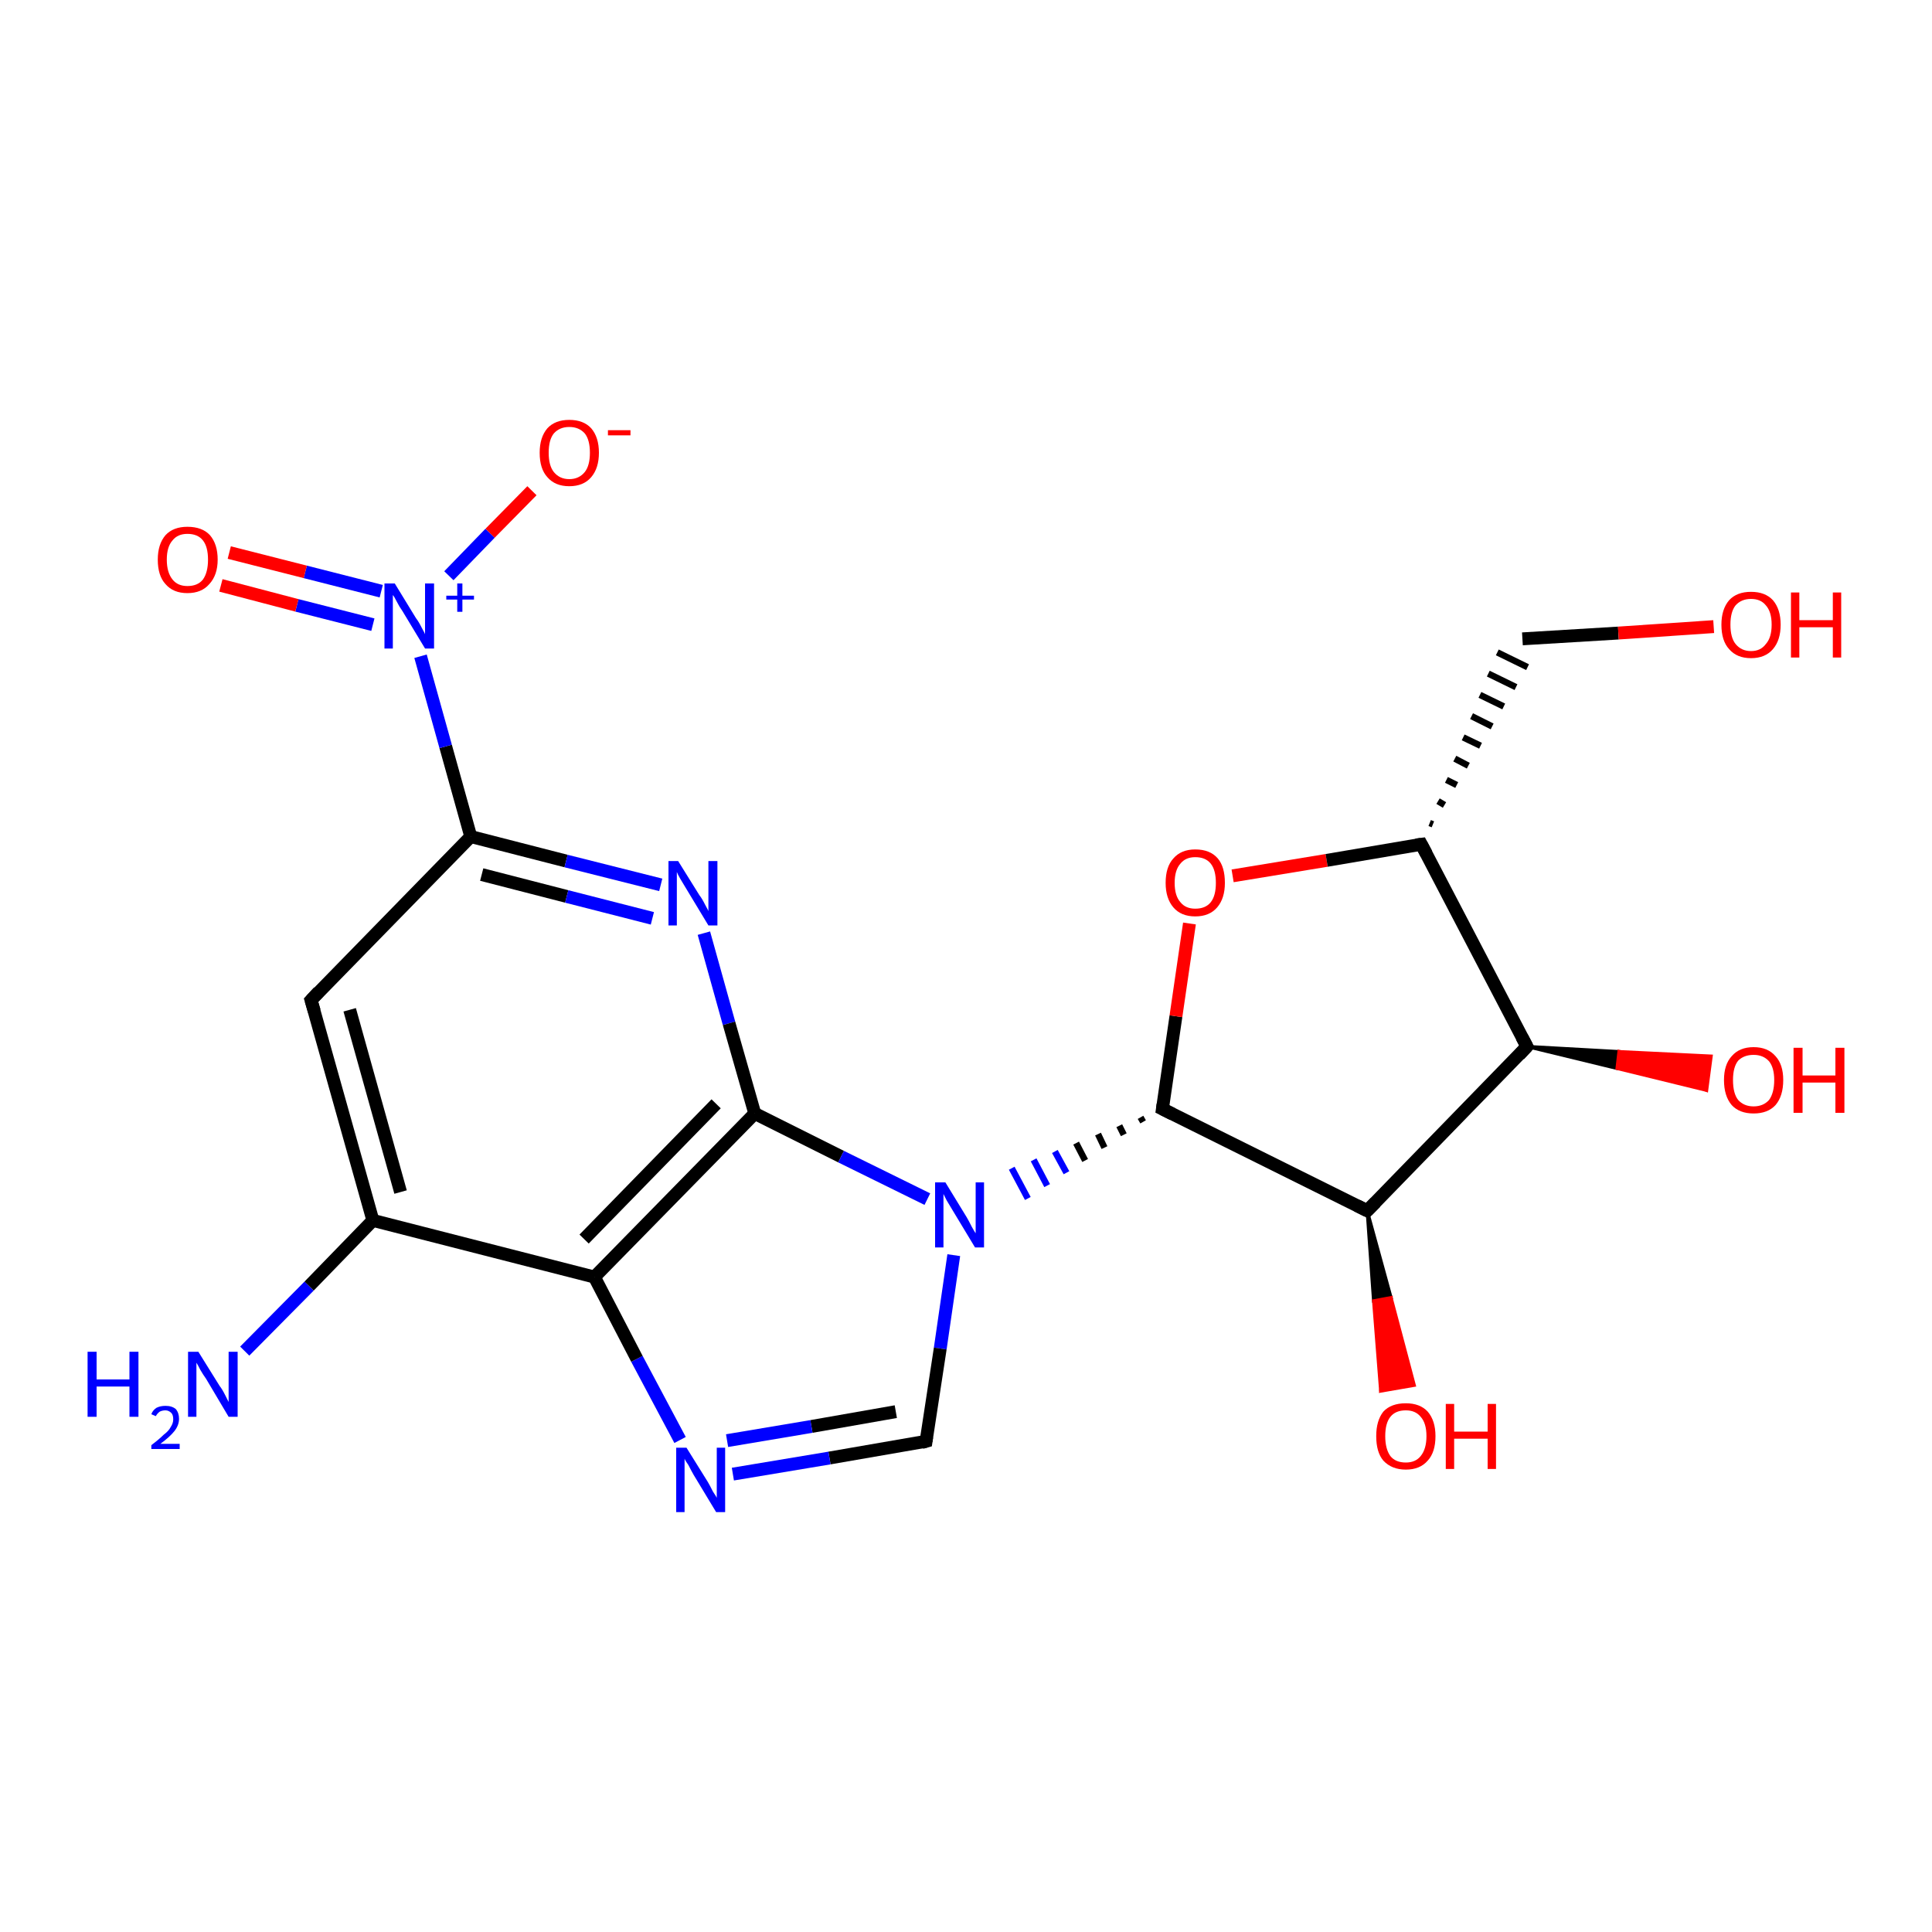 <?xml version='1.0' encoding='iso-8859-1'?>
<svg version='1.1' baseProfile='full'
              xmlns='http://www.w3.org/2000/svg'
                      xmlns:rdkit='http://www.rdkit.org/xml'
                      xmlns:xlink='http://www.w3.org/1999/xlink'
                  xml:space='preserve'
width='300px' height='300px' viewBox='0 0 300 300'>
<!-- END OF HEADER -->
<rect style='opacity:1.0;fill:#FFFFFF;stroke:none' width='300.0' height='300.0' x='0.0' y='0.0'> </rect>
<path class='bond-0 atom-0 atom-1' d='M 38.0,209.8 L 48.0,199.7' style='fill:none;fill-rule:evenodd;stroke:#0000FF;stroke-width:2.0px;stroke-linecap:butt;stroke-linejoin:miter;stroke-opacity:1' />
<path class='bond-0 atom-0 atom-1' d='M 48.0,199.7 L 57.9,189.5' style='fill:none;fill-rule:evenodd;stroke:#000000;stroke-width:2.0px;stroke-linecap:butt;stroke-linejoin:miter;stroke-opacity:1' />
<path class='bond-1 atom-1 atom-2' d='M 57.9,189.5 L 48.3,155.3' style='fill:none;fill-rule:evenodd;stroke:#000000;stroke-width:2.0px;stroke-linecap:butt;stroke-linejoin:miter;stroke-opacity:1' />
<path class='bond-1 atom-1 atom-2' d='M 62.2,185.1 L 54.3,156.8' style='fill:none;fill-rule:evenodd;stroke:#000000;stroke-width:2.0px;stroke-linecap:butt;stroke-linejoin:miter;stroke-opacity:1' />
<path class='bond-2 atom-2 atom-3' d='M 48.3,155.3 L 73.1,129.9' style='fill:none;fill-rule:evenodd;stroke:#000000;stroke-width:2.0px;stroke-linecap:butt;stroke-linejoin:miter;stroke-opacity:1' />
<path class='bond-3 atom-3 atom-4' d='M 73.1,129.9 L 87.9,133.7' style='fill:none;fill-rule:evenodd;stroke:#000000;stroke-width:2.0px;stroke-linecap:butt;stroke-linejoin:miter;stroke-opacity:1' />
<path class='bond-3 atom-3 atom-4' d='M 87.9,133.7 L 102.6,137.4' style='fill:none;fill-rule:evenodd;stroke:#0000FF;stroke-width:2.0px;stroke-linecap:butt;stroke-linejoin:miter;stroke-opacity:1' />
<path class='bond-3 atom-3 atom-4' d='M 74.8,135.8 L 88.0,139.2' style='fill:none;fill-rule:evenodd;stroke:#000000;stroke-width:2.0px;stroke-linecap:butt;stroke-linejoin:miter;stroke-opacity:1' />
<path class='bond-3 atom-3 atom-4' d='M 88.0,139.2 L 101.3,142.6' style='fill:none;fill-rule:evenodd;stroke:#0000FF;stroke-width:2.0px;stroke-linecap:butt;stroke-linejoin:miter;stroke-opacity:1' />
<path class='bond-4 atom-4 atom-5' d='M 109.3,144.9 L 113.2,158.9' style='fill:none;fill-rule:evenodd;stroke:#0000FF;stroke-width:2.0px;stroke-linecap:butt;stroke-linejoin:miter;stroke-opacity:1' />
<path class='bond-4 atom-4 atom-5' d='M 113.2,158.9 L 117.2,172.9' style='fill:none;fill-rule:evenodd;stroke:#000000;stroke-width:2.0px;stroke-linecap:butt;stroke-linejoin:miter;stroke-opacity:1' />
<path class='bond-5 atom-5 atom-6' d='M 117.2,172.9 L 130.6,179.6' style='fill:none;fill-rule:evenodd;stroke:#000000;stroke-width:2.0px;stroke-linecap:butt;stroke-linejoin:miter;stroke-opacity:1' />
<path class='bond-5 atom-5 atom-6' d='M 130.6,179.6 L 144.0,186.2' style='fill:none;fill-rule:evenodd;stroke:#0000FF;stroke-width:2.0px;stroke-linecap:butt;stroke-linejoin:miter;stroke-opacity:1' />
<path class='bond-6 atom-6 atom-7' d='M 148.1,194.9 L 146.0,209.4' style='fill:none;fill-rule:evenodd;stroke:#0000FF;stroke-width:2.0px;stroke-linecap:butt;stroke-linejoin:miter;stroke-opacity:1' />
<path class='bond-6 atom-6 atom-7' d='M 146.0,209.4 L 143.8,223.8' style='fill:none;fill-rule:evenodd;stroke:#000000;stroke-width:2.0px;stroke-linecap:butt;stroke-linejoin:miter;stroke-opacity:1' />
<path class='bond-7 atom-7 atom-8' d='M 143.8,223.8 L 128.8,226.4' style='fill:none;fill-rule:evenodd;stroke:#000000;stroke-width:2.0px;stroke-linecap:butt;stroke-linejoin:miter;stroke-opacity:1' />
<path class='bond-7 atom-7 atom-8' d='M 128.8,226.4 L 113.8,228.9' style='fill:none;fill-rule:evenodd;stroke:#0000FF;stroke-width:2.0px;stroke-linecap:butt;stroke-linejoin:miter;stroke-opacity:1' />
<path class='bond-7 atom-7 atom-8' d='M 139.1,219.2 L 126.0,221.5' style='fill:none;fill-rule:evenodd;stroke:#000000;stroke-width:2.0px;stroke-linecap:butt;stroke-linejoin:miter;stroke-opacity:1' />
<path class='bond-7 atom-7 atom-8' d='M 126.0,221.5 L 112.9,223.7' style='fill:none;fill-rule:evenodd;stroke:#0000FF;stroke-width:2.0px;stroke-linecap:butt;stroke-linejoin:miter;stroke-opacity:1' />
<path class='bond-8 atom-8 atom-9' d='M 105.6,223.6 L 98.9,211.0' style='fill:none;fill-rule:evenodd;stroke:#0000FF;stroke-width:2.0px;stroke-linecap:butt;stroke-linejoin:miter;stroke-opacity:1' />
<path class='bond-8 atom-8 atom-9' d='M 98.9,211.0 L 92.3,198.3' style='fill:none;fill-rule:evenodd;stroke:#000000;stroke-width:2.0px;stroke-linecap:butt;stroke-linejoin:miter;stroke-opacity:1' />
<path class='bond-9 atom-10 atom-6' d='M 177.1,173.5 L 177.5,174.2' style='fill:none;fill-rule:evenodd;stroke:#000000;stroke-width:1.0px;stroke-linecap:butt;stroke-linejoin:miter;stroke-opacity:1' />
<path class='bond-9 atom-10 atom-6' d='M 173.8,174.8 L 174.5,176.2' style='fill:none;fill-rule:evenodd;stroke:#000000;stroke-width:1.0px;stroke-linecap:butt;stroke-linejoin:miter;stroke-opacity:1' />
<path class='bond-9 atom-10 atom-6' d='M 170.5,176.1 L 171.5,178.2' style='fill:none;fill-rule:evenodd;stroke:#000000;stroke-width:1.0px;stroke-linecap:butt;stroke-linejoin:miter;stroke-opacity:1' />
<path class='bond-9 atom-10 atom-6' d='M 167.1,177.5 L 168.5,180.2' style='fill:none;fill-rule:evenodd;stroke:#000000;stroke-width:1.0px;stroke-linecap:butt;stroke-linejoin:miter;stroke-opacity:1' />
<path class='bond-9 atom-10 atom-6' d='M 163.8,178.8 L 165.6,182.1' style='fill:none;fill-rule:evenodd;stroke:#0000FF;stroke-width:1.0px;stroke-linecap:butt;stroke-linejoin:miter;stroke-opacity:1' />
<path class='bond-9 atom-10 atom-6' d='M 160.5,180.1 L 162.6,184.1' style='fill:none;fill-rule:evenodd;stroke:#0000FF;stroke-width:1.0px;stroke-linecap:butt;stroke-linejoin:miter;stroke-opacity:1' />
<path class='bond-9 atom-10 atom-6' d='M 157.1,181.4 L 159.6,186.1' style='fill:none;fill-rule:evenodd;stroke:#0000FF;stroke-width:1.0px;stroke-linecap:butt;stroke-linejoin:miter;stroke-opacity:1' />
<path class='bond-10 atom-10 atom-11' d='M 180.5,172.2 L 182.6,157.8' style='fill:none;fill-rule:evenodd;stroke:#000000;stroke-width:2.0px;stroke-linecap:butt;stroke-linejoin:miter;stroke-opacity:1' />
<path class='bond-10 atom-10 atom-11' d='M 182.6,157.8 L 184.7,143.4' style='fill:none;fill-rule:evenodd;stroke:#FF0000;stroke-width:2.0px;stroke-linecap:butt;stroke-linejoin:miter;stroke-opacity:1' />
<path class='bond-11 atom-11 atom-12' d='M 191.4,136.0 L 206.0,133.6' style='fill:none;fill-rule:evenodd;stroke:#FF0000;stroke-width:2.0px;stroke-linecap:butt;stroke-linejoin:miter;stroke-opacity:1' />
<path class='bond-11 atom-11 atom-12' d='M 206.0,133.6 L 220.7,131.1' style='fill:none;fill-rule:evenodd;stroke:#000000;stroke-width:2.0px;stroke-linecap:butt;stroke-linejoin:miter;stroke-opacity:1' />
<path class='bond-12 atom-12 atom-13' d='M 222.5,128.0 L 222.0,127.8' style='fill:none;fill-rule:evenodd;stroke:#000000;stroke-width:1.0px;stroke-linecap:butt;stroke-linejoin:miter;stroke-opacity:1' />
<path class='bond-12 atom-12 atom-13' d='M 224.3,125.0 L 223.3,124.4' style='fill:none;fill-rule:evenodd;stroke:#000000;stroke-width:1.0px;stroke-linecap:butt;stroke-linejoin:miter;stroke-opacity:1' />
<path class='bond-12 atom-12 atom-13' d='M 226.2,121.9 L 224.6,121.1' style='fill:none;fill-rule:evenodd;stroke:#000000;stroke-width:1.0px;stroke-linecap:butt;stroke-linejoin:miter;stroke-opacity:1' />
<path class='bond-12 atom-12 atom-13' d='M 228.0,118.9 L 225.9,117.8' style='fill:none;fill-rule:evenodd;stroke:#000000;stroke-width:1.0px;stroke-linecap:butt;stroke-linejoin:miter;stroke-opacity:1' />
<path class='bond-12 atom-12 atom-13' d='M 229.9,115.8 L 227.2,114.5' style='fill:none;fill-rule:evenodd;stroke:#000000;stroke-width:1.0px;stroke-linecap:butt;stroke-linejoin:miter;stroke-opacity:1' />
<path class='bond-12 atom-12 atom-13' d='M 231.7,112.8 L 228.5,111.2' style='fill:none;fill-rule:evenodd;stroke:#000000;stroke-width:1.0px;stroke-linecap:butt;stroke-linejoin:miter;stroke-opacity:1' />
<path class='bond-12 atom-12 atom-13' d='M 233.5,109.7 L 229.8,107.9' style='fill:none;fill-rule:evenodd;stroke:#000000;stroke-width:1.0px;stroke-linecap:butt;stroke-linejoin:miter;stroke-opacity:1' />
<path class='bond-12 atom-12 atom-13' d='M 235.4,106.7 L 231.1,104.6' style='fill:none;fill-rule:evenodd;stroke:#000000;stroke-width:1.0px;stroke-linecap:butt;stroke-linejoin:miter;stroke-opacity:1' />
<path class='bond-12 atom-12 atom-13' d='M 237.2,103.6 L 232.5,101.3' style='fill:none;fill-rule:evenodd;stroke:#000000;stroke-width:1.0px;stroke-linecap:butt;stroke-linejoin:miter;stroke-opacity:1' />
<path class='bond-13 atom-13 atom-14' d='M 236.4,99.2 L 251.3,98.3' style='fill:none;fill-rule:evenodd;stroke:#000000;stroke-width:2.0px;stroke-linecap:butt;stroke-linejoin:miter;stroke-opacity:1' />
<path class='bond-13 atom-13 atom-14' d='M 251.3,98.3 L 266.1,97.3' style='fill:none;fill-rule:evenodd;stroke:#FF0000;stroke-width:2.0px;stroke-linecap:butt;stroke-linejoin:miter;stroke-opacity:1' />
<path class='bond-14 atom-12 atom-15' d='M 220.7,131.1 L 237.1,162.5' style='fill:none;fill-rule:evenodd;stroke:#000000;stroke-width:2.0px;stroke-linecap:butt;stroke-linejoin:miter;stroke-opacity:1' />
<path class='bond-15 atom-15 atom-16' d='M 237.1,162.5 L 251.4,163.3 L 251.1,165.9 Z' style='fill:#000000;fill-rule:evenodd;fill-opacity:1;stroke:#000000;stroke-width:0.5px;stroke-linecap:butt;stroke-linejoin:miter;stroke-opacity:1;' />
<path class='bond-15 atom-15 atom-16' d='M 251.4,163.3 L 265.0,169.3 L 265.7,164.0 Z' style='fill:#FF0000;fill-rule:evenodd;fill-opacity:1;stroke:#FF0000;stroke-width:0.5px;stroke-linecap:butt;stroke-linejoin:miter;stroke-opacity:1;' />
<path class='bond-15 atom-15 atom-16' d='M 251.4,163.3 L 251.1,165.9 L 265.0,169.3 Z' style='fill:#FF0000;fill-rule:evenodd;fill-opacity:1;stroke:#FF0000;stroke-width:0.5px;stroke-linecap:butt;stroke-linejoin:miter;stroke-opacity:1;' />
<path class='bond-16 atom-15 atom-17' d='M 237.1,162.5 L 212.3,188.0' style='fill:none;fill-rule:evenodd;stroke:#000000;stroke-width:2.0px;stroke-linecap:butt;stroke-linejoin:miter;stroke-opacity:1' />
<path class='bond-17 atom-17 atom-18' d='M 212.3,188.0 L 216.0,201.5 L 213.3,202.0 Z' style='fill:#000000;fill-rule:evenodd;fill-opacity:1;stroke:#000000;stroke-width:0.5px;stroke-linecap:butt;stroke-linejoin:miter;stroke-opacity:1;' />
<path class='bond-17 atom-17 atom-18' d='M 216.0,201.5 L 214.4,216.0 L 219.6,215.1 Z' style='fill:#FF0000;fill-rule:evenodd;fill-opacity:1;stroke:#FF0000;stroke-width:0.5px;stroke-linecap:butt;stroke-linejoin:miter;stroke-opacity:1;' />
<path class='bond-17 atom-17 atom-18' d='M 216.0,201.5 L 213.3,202.0 L 214.4,216.0 Z' style='fill:#FF0000;fill-rule:evenodd;fill-opacity:1;stroke:#FF0000;stroke-width:0.5px;stroke-linecap:butt;stroke-linejoin:miter;stroke-opacity:1;' />
<path class='bond-18 atom-3 atom-19' d='M 73.1,129.9 L 69.2,115.9' style='fill:none;fill-rule:evenodd;stroke:#000000;stroke-width:2.0px;stroke-linecap:butt;stroke-linejoin:miter;stroke-opacity:1' />
<path class='bond-18 atom-3 atom-19' d='M 69.2,115.9 L 65.3,101.9' style='fill:none;fill-rule:evenodd;stroke:#0000FF;stroke-width:2.0px;stroke-linecap:butt;stroke-linejoin:miter;stroke-opacity:1' />
<path class='bond-19 atom-19 atom-20' d='M 69.7,89.4 L 76.1,82.8' style='fill:none;fill-rule:evenodd;stroke:#0000FF;stroke-width:2.0px;stroke-linecap:butt;stroke-linejoin:miter;stroke-opacity:1' />
<path class='bond-19 atom-19 atom-20' d='M 76.1,82.8 L 82.6,76.2' style='fill:none;fill-rule:evenodd;stroke:#FF0000;stroke-width:2.0px;stroke-linecap:butt;stroke-linejoin:miter;stroke-opacity:1' />
<path class='bond-20 atom-19 atom-21' d='M 59.2,91.8 L 47.4,88.8' style='fill:none;fill-rule:evenodd;stroke:#0000FF;stroke-width:2.0px;stroke-linecap:butt;stroke-linejoin:miter;stroke-opacity:1' />
<path class='bond-20 atom-19 atom-21' d='M 47.4,88.8 L 35.6,85.8' style='fill:none;fill-rule:evenodd;stroke:#FF0000;stroke-width:2.0px;stroke-linecap:butt;stroke-linejoin:miter;stroke-opacity:1' />
<path class='bond-20 atom-19 atom-21' d='M 57.9,97.0 L 46.1,94.0' style='fill:none;fill-rule:evenodd;stroke:#0000FF;stroke-width:2.0px;stroke-linecap:butt;stroke-linejoin:miter;stroke-opacity:1' />
<path class='bond-20 atom-19 atom-21' d='M 46.1,94.0 L 34.3,90.9' style='fill:none;fill-rule:evenodd;stroke:#FF0000;stroke-width:2.0px;stroke-linecap:butt;stroke-linejoin:miter;stroke-opacity:1' />
<path class='bond-21 atom-9 atom-1' d='M 92.3,198.3 L 57.9,189.5' style='fill:none;fill-rule:evenodd;stroke:#000000;stroke-width:2.0px;stroke-linecap:butt;stroke-linejoin:miter;stroke-opacity:1' />
<path class='bond-22 atom-17 atom-10' d='M 212.3,188.0 L 180.5,172.2' style='fill:none;fill-rule:evenodd;stroke:#000000;stroke-width:2.0px;stroke-linecap:butt;stroke-linejoin:miter;stroke-opacity:1' />
<path class='bond-23 atom-9 atom-5' d='M 92.3,198.3 L 117.2,172.9' style='fill:none;fill-rule:evenodd;stroke:#000000;stroke-width:2.0px;stroke-linecap:butt;stroke-linejoin:miter;stroke-opacity:1' />
<path class='bond-23 atom-9 atom-5' d='M 90.7,192.4 L 111.2,171.4' style='fill:none;fill-rule:evenodd;stroke:#000000;stroke-width:2.0px;stroke-linecap:butt;stroke-linejoin:miter;stroke-opacity:1' />
<path d='M 48.8,157.0 L 48.3,155.3 L 49.5,154.0' style='fill:none;stroke:#000000;stroke-width:2.0px;stroke-linecap:butt;stroke-linejoin:miter;stroke-opacity:1;' />
<path d='M 143.9,223.1 L 143.8,223.8 L 143.1,224.0' style='fill:none;stroke:#000000;stroke-width:2.0px;stroke-linecap:butt;stroke-linejoin:miter;stroke-opacity:1;' />
<path d='M 180.6,171.5 L 180.5,172.2 L 182.1,173.0' style='fill:none;stroke:#000000;stroke-width:2.0px;stroke-linecap:butt;stroke-linejoin:miter;stroke-opacity:1;' />
<path d='M 219.9,131.2 L 220.7,131.1 L 221.5,132.6' style='fill:none;stroke:#000000;stroke-width:2.0px;stroke-linecap:butt;stroke-linejoin:miter;stroke-opacity:1;' />
<path d='M 236.3,161.0 L 237.1,162.5 L 235.9,163.8' style='fill:none;stroke:#000000;stroke-width:2.0px;stroke-linecap:butt;stroke-linejoin:miter;stroke-opacity:1;' />
<path d='M 213.6,186.7 L 212.3,188.0 L 210.7,187.2' style='fill:none;stroke:#000000;stroke-width:2.0px;stroke-linecap:butt;stroke-linejoin:miter;stroke-opacity:1;' />
<path class='atom-0' d='M 13.6 209.9
L 15.0 209.9
L 15.0 214.2
L 20.1 214.2
L 20.1 209.9
L 21.5 209.9
L 21.5 220.0
L 20.1 220.0
L 20.1 215.3
L 15.0 215.3
L 15.0 220.0
L 13.6 220.0
L 13.6 209.9
' fill='#0000FF'/>
<path class='atom-0' d='M 23.5 219.6
Q 23.7 219.0, 24.3 218.6
Q 24.9 218.3, 25.7 218.3
Q 26.7 218.3, 27.3 218.8
Q 27.8 219.4, 27.8 220.3
Q 27.8 221.3, 27.1 222.2
Q 26.4 223.1, 24.9 224.2
L 27.9 224.2
L 27.9 225.0
L 23.5 225.0
L 23.5 224.4
Q 24.7 223.5, 25.4 222.8
Q 26.2 222.2, 26.5 221.6
Q 26.9 221.0, 26.9 220.4
Q 26.9 219.7, 26.6 219.4
Q 26.2 219.0, 25.7 219.0
Q 25.2 219.0, 24.8 219.2
Q 24.4 219.5, 24.2 219.9
L 23.5 219.6
' fill='#0000FF'/>
<path class='atom-0' d='M 30.8 209.9
L 34.1 215.2
Q 34.5 215.7, 35.0 216.7
Q 35.5 217.7, 35.5 217.7
L 35.5 209.9
L 36.9 209.9
L 36.9 220.0
L 35.5 220.0
L 32.0 214.1
Q 31.5 213.4, 31.1 212.7
Q 30.7 211.9, 30.5 211.6
L 30.5 220.0
L 29.2 220.0
L 29.2 209.9
L 30.8 209.9
' fill='#0000FF'/>
<path class='atom-4' d='M 105.3 133.7
L 108.6 139.0
Q 109.0 139.5, 109.5 140.5
Q 110.0 141.4, 110.0 141.5
L 110.0 133.7
L 111.4 133.7
L 111.4 143.7
L 110.0 143.7
L 106.5 137.9
Q 106.1 137.2, 105.6 136.4
Q 105.2 135.7, 105.1 135.4
L 105.1 143.7
L 103.8 143.7
L 103.8 133.7
L 105.3 133.7
' fill='#0000FF'/>
<path class='atom-6' d='M 146.8 183.6
L 150.1 189.0
Q 150.4 189.5, 150.9 190.5
Q 151.4 191.4, 151.5 191.5
L 151.5 183.6
L 152.8 183.6
L 152.8 193.7
L 151.4 193.7
L 147.9 187.9
Q 147.5 187.2, 147.0 186.4
Q 146.6 185.6, 146.5 185.4
L 146.5 193.7
L 145.2 193.7
L 145.2 183.6
L 146.8 183.6
' fill='#0000FF'/>
<path class='atom-8' d='M 106.6 224.8
L 109.9 230.1
Q 110.2 230.6, 110.7 231.6
Q 111.3 232.5, 111.3 232.6
L 111.3 224.8
L 112.6 224.8
L 112.6 234.8
L 111.2 234.8
L 107.7 229.0
Q 107.3 228.3, 106.9 227.5
Q 106.4 226.8, 106.3 226.5
L 106.3 234.8
L 105.0 234.8
L 105.0 224.8
L 106.6 224.8
' fill='#0000FF'/>
<path class='atom-11' d='M 181.0 137.1
Q 181.0 134.6, 182.2 133.3
Q 183.4 131.9, 185.6 131.9
Q 187.9 131.9, 189.1 133.3
Q 190.2 134.6, 190.2 137.1
Q 190.2 139.5, 189.0 140.9
Q 187.8 142.3, 185.6 142.3
Q 183.4 142.3, 182.2 140.9
Q 181.0 139.5, 181.0 137.1
M 185.6 141.1
Q 187.2 141.1, 188.0 140.1
Q 188.8 139.1, 188.8 137.1
Q 188.8 135.1, 188.0 134.1
Q 187.2 133.1, 185.6 133.1
Q 184.1 133.1, 183.3 134.1
Q 182.4 135.1, 182.4 137.1
Q 182.4 139.1, 183.3 140.1
Q 184.1 141.1, 185.6 141.1
' fill='#FF0000'/>
<path class='atom-14' d='M 267.3 97.0
Q 267.3 94.6, 268.5 93.2
Q 269.7 91.9, 271.9 91.9
Q 274.1 91.9, 275.3 93.2
Q 276.5 94.6, 276.5 97.0
Q 276.5 99.4, 275.3 100.8
Q 274.1 102.2, 271.9 102.2
Q 269.7 102.2, 268.5 100.8
Q 267.3 99.5, 267.3 97.0
M 271.9 101.1
Q 273.4 101.1, 274.2 100.0
Q 275.1 99.0, 275.1 97.0
Q 275.1 95.0, 274.2 94.0
Q 273.4 93.0, 271.9 93.0
Q 270.4 93.0, 269.5 94.0
Q 268.7 95.0, 268.7 97.0
Q 268.7 99.0, 269.5 100.0
Q 270.4 101.1, 271.9 101.1
' fill='#FF0000'/>
<path class='atom-14' d='M 278.1 92.0
L 279.4 92.0
L 279.4 96.3
L 284.6 96.3
L 284.6 92.0
L 285.9 92.0
L 285.9 102.1
L 284.6 102.1
L 284.6 97.4
L 279.4 97.4
L 279.4 102.1
L 278.1 102.1
L 278.1 92.0
' fill='#FF0000'/>
<path class='atom-16' d='M 267.7 167.7
Q 267.7 165.3, 268.9 164.0
Q 270.1 162.6, 272.3 162.6
Q 274.5 162.6, 275.7 164.0
Q 276.9 165.3, 276.9 167.7
Q 276.9 170.2, 275.7 171.6
Q 274.5 172.9, 272.3 172.9
Q 270.1 172.9, 268.9 171.6
Q 267.7 170.2, 267.7 167.7
M 272.3 171.8
Q 273.8 171.8, 274.7 170.8
Q 275.5 169.7, 275.5 167.7
Q 275.5 165.8, 274.7 164.8
Q 273.8 163.8, 272.3 163.8
Q 270.8 163.8, 269.9 164.7
Q 269.1 165.7, 269.1 167.7
Q 269.1 169.8, 269.9 170.8
Q 270.8 171.8, 272.3 171.8
' fill='#FF0000'/>
<path class='atom-16' d='M 278.5 162.7
L 279.9 162.7
L 279.9 167.0
L 285.0 167.0
L 285.0 162.7
L 286.4 162.7
L 286.4 172.8
L 285.0 172.8
L 285.0 168.1
L 279.9 168.1
L 279.9 172.8
L 278.5 172.8
L 278.5 162.7
' fill='#FF0000'/>
<path class='atom-18' d='M 213.7 223.0
Q 213.7 220.6, 214.8 219.2
Q 216.0 217.9, 218.3 217.9
Q 220.5 217.9, 221.7 219.2
Q 222.9 220.6, 222.9 223.0
Q 222.9 225.5, 221.7 226.8
Q 220.5 228.2, 218.3 228.2
Q 216.1 228.2, 214.8 226.8
Q 213.7 225.5, 213.7 223.0
M 218.3 227.1
Q 219.8 227.1, 220.6 226.1
Q 221.5 225.0, 221.5 223.0
Q 221.5 221.0, 220.6 220.0
Q 219.8 219.0, 218.3 219.0
Q 216.7 219.0, 215.9 220.0
Q 215.1 221.0, 215.1 223.0
Q 215.1 225.0, 215.9 226.1
Q 216.7 227.1, 218.3 227.1
' fill='#FF0000'/>
<path class='atom-18' d='M 224.5 218.0
L 225.8 218.0
L 225.8 222.3
L 231.0 222.3
L 231.0 218.0
L 232.3 218.0
L 232.3 228.1
L 231.0 228.1
L 231.0 223.4
L 225.8 223.4
L 225.8 228.1
L 224.5 228.1
L 224.5 218.0
' fill='#FF0000'/>
<path class='atom-19' d='M 61.3 90.6
L 64.6 96.0
Q 65.0 96.5, 65.5 97.5
Q 66.0 98.4, 66.0 98.5
L 66.0 90.6
L 67.4 90.6
L 67.4 100.7
L 66.0 100.7
L 62.5 94.9
Q 62.0 94.2, 61.6 93.4
Q 61.2 92.6, 61.0 92.4
L 61.0 100.7
L 59.7 100.7
L 59.7 90.6
L 61.3 90.6
' fill='#0000FF'/>
<path class='atom-19' d='M 69.3 92.5
L 71.0 92.5
L 71.0 90.6
L 71.8 90.6
L 71.8 92.5
L 73.6 92.5
L 73.6 93.1
L 71.8 93.1
L 71.8 95.0
L 71.0 95.0
L 71.0 93.1
L 69.3 93.1
L 69.3 92.5
' fill='#0000FF'/>
<path class='atom-20' d='M 83.8 70.3
Q 83.8 67.9, 85.0 66.5
Q 86.2 65.2, 88.4 65.2
Q 90.6 65.2, 91.8 66.5
Q 93.0 67.9, 93.0 70.3
Q 93.0 72.7, 91.8 74.1
Q 90.6 75.5, 88.4 75.5
Q 86.2 75.5, 85.0 74.1
Q 83.8 72.8, 83.8 70.3
M 88.4 74.4
Q 89.9 74.4, 90.8 73.3
Q 91.6 72.3, 91.6 70.3
Q 91.6 68.3, 90.8 67.3
Q 89.9 66.3, 88.4 66.3
Q 86.9 66.3, 86.0 67.3
Q 85.2 68.3, 85.2 70.3
Q 85.2 72.3, 86.0 73.3
Q 86.9 74.4, 88.4 74.4
' fill='#FF0000'/>
<path class='atom-20' d='M 94.4 66.8
L 97.9 66.8
L 97.9 67.6
L 94.4 67.6
L 94.4 66.8
' fill='#FF0000'/>
<path class='atom-21' d='M 24.5 86.9
Q 24.5 84.5, 25.7 83.1
Q 26.9 81.8, 29.1 81.8
Q 31.4 81.8, 32.6 83.1
Q 33.8 84.5, 33.8 86.9
Q 33.8 89.3, 32.5 90.7
Q 31.3 92.1, 29.1 92.1
Q 26.9 92.1, 25.7 90.7
Q 24.5 89.4, 24.5 86.9
M 29.1 91.0
Q 30.7 91.0, 31.5 90.0
Q 32.3 88.9, 32.3 86.9
Q 32.3 84.9, 31.5 83.9
Q 30.7 82.9, 29.1 82.9
Q 27.6 82.9, 26.8 83.9
Q 25.9 84.9, 25.9 86.9
Q 25.9 88.9, 26.8 90.0
Q 27.6 91.0, 29.1 91.0
' fill='#FF0000'/>
</svg>
